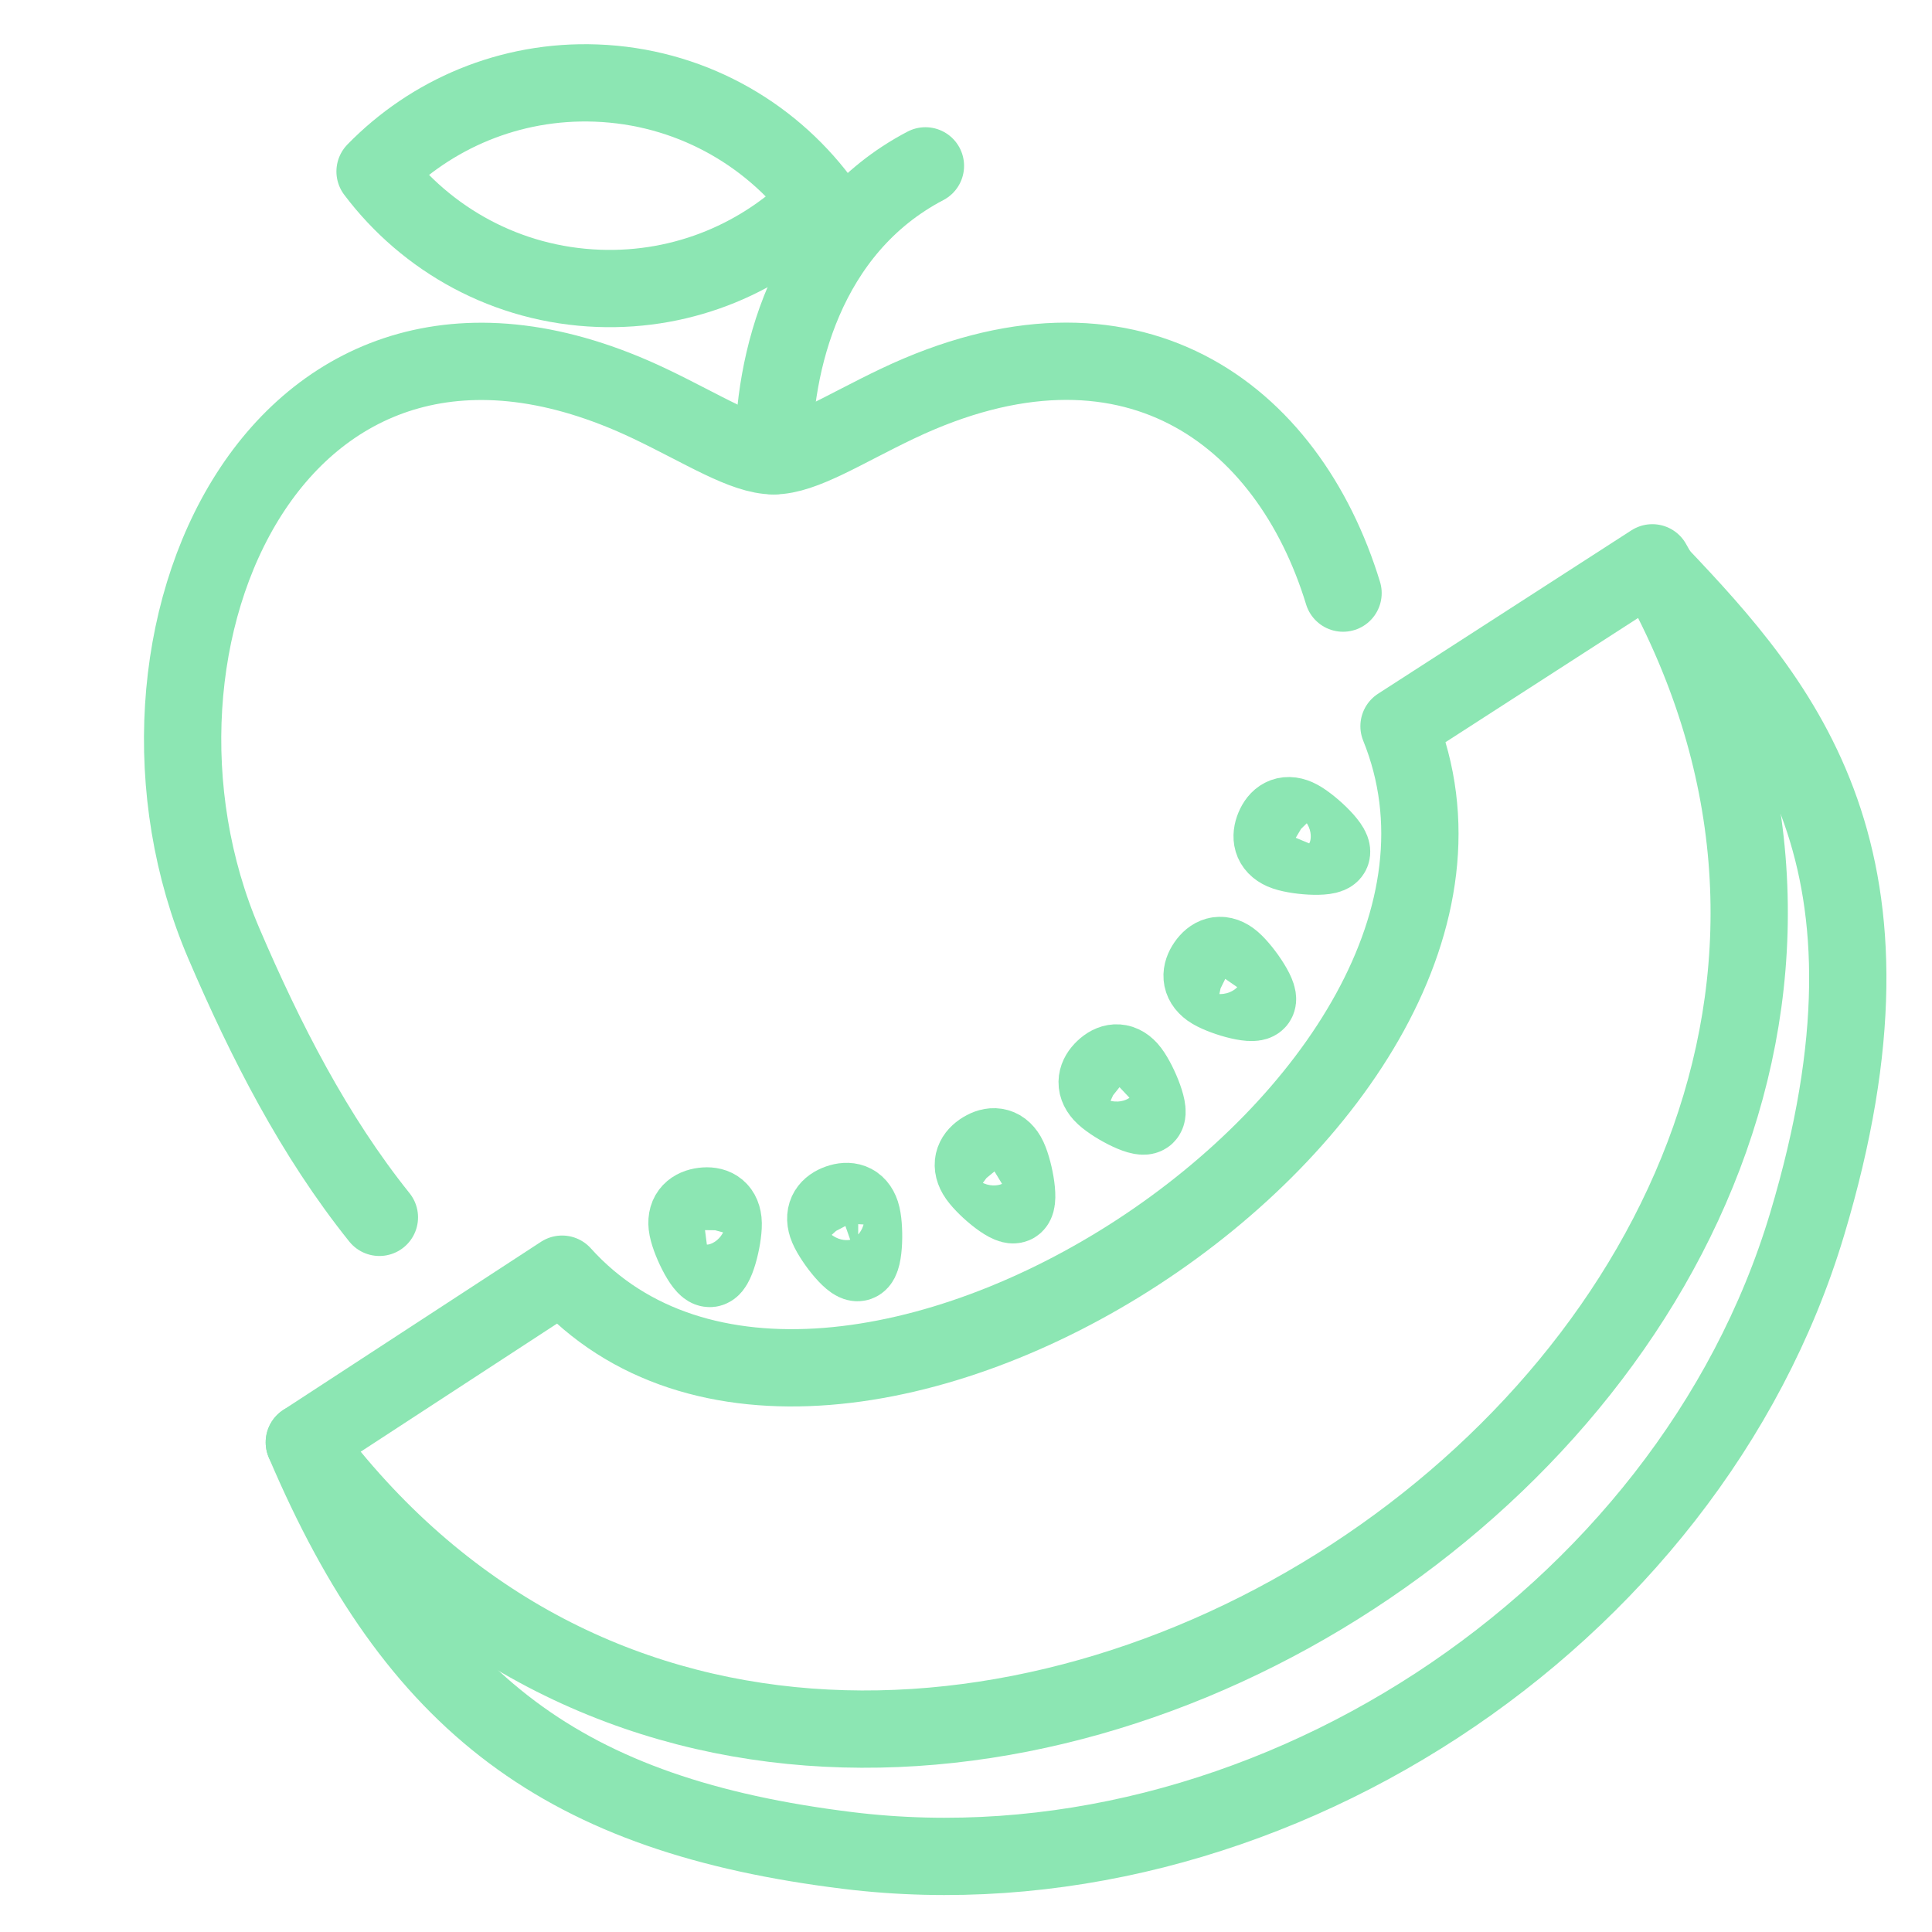 <?xml version="1.0" encoding="UTF-8"?><svg id="Ebene_1" xmlns="http://www.w3.org/2000/svg" viewBox="0 0 500 500"><g><path d="M98.187,315.048c-16.915-21.094-29.453-45.697-40.239-70.841-33.527-78.174,14.174-185.472,110.244-139.721,13.791,6.567,24.318,13.473,32.015,13.473h0c7.697,0,18.224-6.905,32.02-13.473,60.084-28.613,101.132,2.466,115.353,49.011" style="fill:none; stroke:#8ce6b3; stroke-linecap:round; stroke-linejoin:round; stroke-width:20px;"/><path d="M200.206,117.959c-.18-23.675,8.059-58.673,39.295-75.035" style="fill:none; stroke:#8ce6b3; stroke-linecap:round; stroke-linejoin:round; stroke-width:20px;"/><path d="M97.065,44.382c14.454-14.826,34.881-23.717,57.199-22.89,23.784,.881,44.604,12.61,57.89,30.246-14.456,14.82-34.882,23.712-57.2,22.885-23.784-.878-44.606-12.608-57.888-30.241h0Z" style="fill:none; stroke:#8ce6b3; stroke-linecap:round; stroke-linejoin:round; stroke-width:20px;"/></g><g><path d="M429.235,148.537c32.285,33.982,66.849,73.704,38.428,168.337-3.858,12.851-8.969,25.221-15.164,37.01-6.194,11.792-13.484,22.999-21.683,33.512-8.204,10.518-17.327,20.345-27.21,29.372-9.88,9.028-20.517,17.262-31.744,24.588-11.23,7.324-23.046,13.749-35.292,19.154-12.243,5.407-24.918,9.795-37.843,13.07-12.928,3.273-26.122,5.42-39.406,6.344-13.284,.92-26.672,.616-39.982-1.027-73.084-9.031-111.595-37.44-140.58-105.62" style="fill:none; stroke:#8ce6b3; stroke-linecap:round; stroke-linejoin:round; stroke-width:20px;"/><path d="M427.62,145.658l-65.555,42.281c39.419,97.229-147.454,218.508-216.597,141.815l-66.709,43.523c141.057,190.352,466.264-21.836,348.862-227.619h0Z" style="fill:none; stroke:#8ce6b3; stroke-linecap:round; stroke-linejoin:round; stroke-width:20px;"/><path d="M183.74,328.278c-1.7,.22-5.559-7.842-5.909-11.092-.352-3.246,1.601-4.695,4.168-5.027,2.568-.331,4.776,.581,5.126,3.828,.351,3.248-1.685,12.071-3.384,12.29h0Z" style="fill:none; stroke:#8ce6b3; stroke-linecap:round; stroke-linejoin:round; stroke-width:20px;"/><path d="M222.102,326.732c-1.618,.568-7.069-6.514-8.087-9.62-1.019-3.104,.588-4.925,3.032-5.783,2.441-.858,4.791-.425,5.809,2.678,1.018,3.104,.862,12.158-.753,12.725h0Z" style="fill:none; stroke:#8ce6b3; stroke-linecap:round; stroke-linejoin:round; stroke-width:20px;"/><path d="M262.567,311.709c-1.463,.891-8.268-4.903-9.909-7.728-1.641-2.823-.448-4.94,1.764-6.288,2.21-1.346,4.597-1.411,6.238,1.413,1.642,2.825,3.371,11.714,1.907,12.604h0Z" style="fill:none; stroke:#8ce6b3; stroke-linecap:round; stroke-linejoin:round; stroke-width:20px;"/><path d="M296.589,288.64c-1.247,1.176-9.107-3.078-11.301-5.499-2.192-2.421-1.464-4.74,.419-6.518,1.881-1.776,4.204-2.335,6.395,.086,2.194,2.422,5.734,10.756,4.488,11.931h0Z" style="fill:none; stroke:#8ce6b3; stroke-linecap:round; stroke-linejoin:round; stroke-width:20px;"/><path d="M325.327,259.016c-.976,1.409-9.55-1.116-12.198-3.029-2.649-1.912-2.419-4.332-.947-6.462,1.471-2.129,3.625-3.16,6.274-1.247,2.649,1.912,7.843,9.33,6.87,10.738h0Z" style="fill:none; stroke:#8ce6b3; stroke-linecap:round; stroke-linejoin:round; stroke-width:20px;"/><path d="M344.574,220.668c-.66,1.583-9.571,.893-12.56-.427-2.988-1.32-3.266-3.735-2.27-6.124,.997-2.389,2.889-3.845,5.878-2.524,2.989,1.321,9.611,7.494,8.951,9.074h0Z" style="fill:none; stroke:#8ce6b3; stroke-linecap:round; stroke-linejoin:round; stroke-width:20px;"/></g></svg>